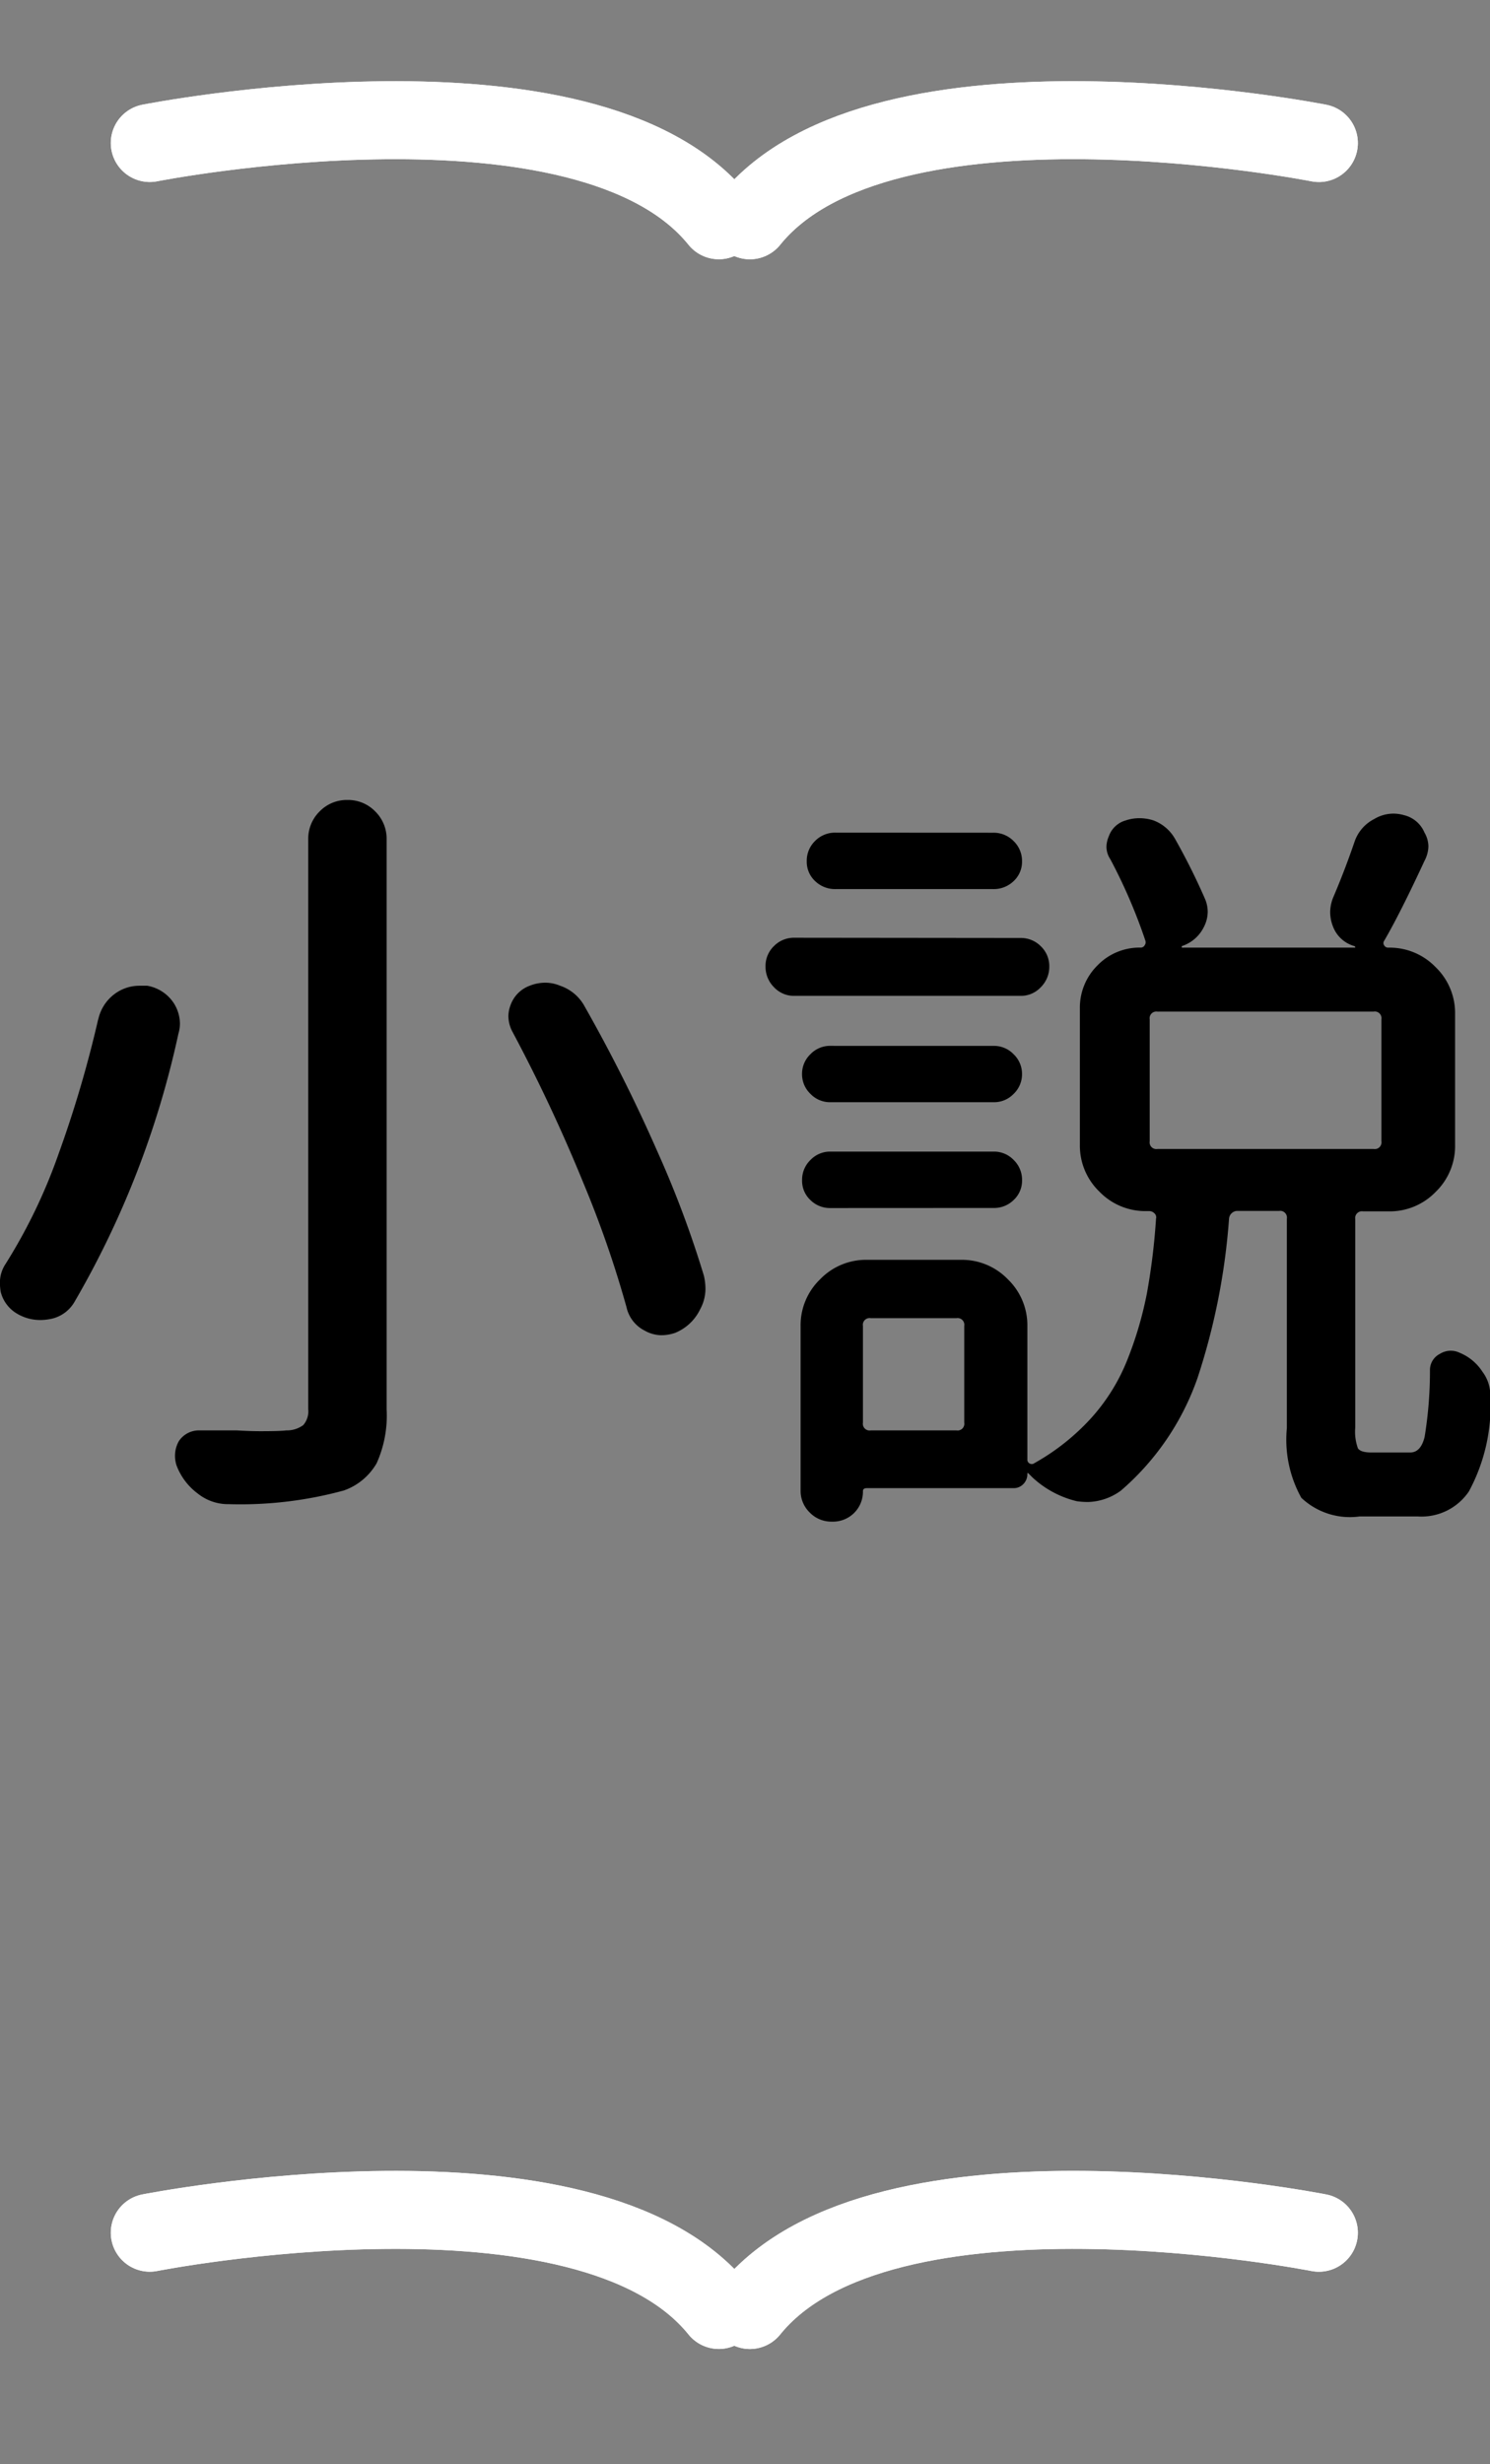 <svg xmlns="http://www.w3.org/2000/svg" width="38.242" height="63.206" viewBox="0 0 38.242 63.206">
  <rect x="0" y="0" width="38.242" height="63.206" fill="#808080" stroke="none"/>
  <g id="グループ_207" data-name="グループ 207" transform="translate(-582.152 -1221.526)">
    <path id="パス_97" data-name="パス 97" d="M-10.937-15.937a.982.982,0,0,1,.293-.723.97.97,0,0,1,.713-.293.97.97,0,0,1,.713.293.982.982,0,0,1,.293.723V-1.328A2.989,2.989,0,0,1-9.18.059a1.573,1.573,0,0,1-.84.7,10.068,10.068,0,0,1-2.949.352h-.02A1.242,1.242,0,0,1-13.77.84a1.6,1.6,0,0,1-.547-.723.8.8,0,0,1-.039-.254.753.753,0,0,1,.1-.371.615.615,0,0,1,.527-.273h.957q.352.02.605.02.508,0,.664-.02a.715.715,0,0,0,.439-.137.542.542,0,0,0,.127-.41ZM-5.7-11.016a.867.867,0,0,1-.1-.391.837.837,0,0,1,.059-.293.823.823,0,0,1,.488-.488,1.094,1.094,0,0,1,.41-.078,1,1,0,0,1,.371.078,1.124,1.124,0,0,1,.605.488A40.721,40.721,0,0,1-1.973-7.93,26.46,26.46,0,0,1-.781-4.746a1.533,1.533,0,0,1,.039.332,1.1,1.1,0,0,1-.137.527,1.219,1.219,0,0,1-.645.605,1.106,1.106,0,0,1-.352.059A.89.89,0,0,1-2.3-3.34a.887.887,0,0,1-.469-.605A27.265,27.265,0,0,0-3.867-7.109,41.515,41.515,0,0,0-5.7-11.016Zm-10.625-.312a1.1,1.1,0,0,1,.469-.684,1.064,1.064,0,0,1,.586-.176h.2a1.023,1.023,0,0,1,.684.449.992.992,0,0,1,.156.527.928.928,0,0,1-.039.254,23.543,23.543,0,0,1-2.676,6.895.909.909,0,0,1-.645.43,1.315,1.315,0,0,1-.215.02A1.162,1.162,0,0,1-18.4-3.77a.9.9,0,0,1-.43-.566,1.423,1.423,0,0,1-.02-.234.856.856,0,0,1,.137-.469,13.976,13.976,0,0,0,1.367-2.832A29.614,29.614,0,0,0-16.328-11.328ZM6.641-16.113a.717.717,0,0,1,.527.215.705.705,0,0,1,.215.518.674.674,0,0,1-.215.508.735.735,0,0,1-.527.205H2.6a.735.735,0,0,1-.527-.205.674.674,0,0,1-.215-.508A.705.705,0,0,1,2.07-15.9a.717.717,0,0,1,.527-.215Zm.7,2.7a.717.717,0,0,1,.527.215.705.705,0,0,1,.215.518.738.738,0,0,1-.215.527.7.7,0,0,1-.527.225h-5.8a.7.7,0,0,1-.527-.225A.738.738,0,0,1,.8-12.686a.705.705,0,0,1,.215-.518.717.717,0,0,1,.527-.215ZM6.66-10.645a.694.694,0,0,1,.508.215.694.694,0,0,1,.215.508.694.694,0,0,1-.215.508A.694.694,0,0,1,6.66-9.2h-4.2a.694.694,0,0,1-.508-.215.694.694,0,0,1-.215-.508.694.694,0,0,1,.215-.508.694.694,0,0,1,.508-.215Zm-4.2,4.16a.711.711,0,0,1-.508-.205A.674.674,0,0,1,1.738-7.2a.705.705,0,0,1,.215-.518.694.694,0,0,1,.508-.215h4.2a.694.694,0,0,1,.508.215.705.705,0,0,1,.215.518.674.674,0,0,1-.215.508.711.711,0,0,1-.508.205Zm8.4-5.039a.173.173,0,0,0-.2.2V-8.2a.173.173,0,0,0,.2.2h5.547a.173.173,0,0,0,.2-.2v-3.125a.173.173,0,0,0-.2-.2ZM5.7-.781a.173.173,0,0,0,.2-.2v-2.48a.173.173,0,0,0-.2-.2H3.5a.173.173,0,0,0-.2.2v2.48a.173.173,0,0,0,.2.2Zm10.645.566h1q.273,0,.371-.4a10.477,10.477,0,0,0,.137-1.709.461.461,0,0,1,.254-.42.524.524,0,0,1,.508-.029,1.267,1.267,0,0,1,.586.488.989.989,0,0,1,.2.586,4.641,4.641,0,0,1-.547,2.48,1.465,1.465,0,0,1-1.309.645h-1.5A1.814,1.814,0,0,1,14.551.947,3.075,3.075,0,0,1,14.18-.84V-6.211a.173.173,0,0,0-.2-.2H12.93a.217.217,0,0,0-.234.2,16.957,16.957,0,0,1-.811,4.092A6.734,6.734,0,0,1,9.922.762a1.492,1.492,0,0,1-.84.293,2.074,2.074,0,0,1-.293-.02A2.541,2.541,0,0,1,7.656.43l-.1-.1Q7.52.293,7.52.332A.358.358,0,0,1,7.412.6.337.337,0,0,1,7.168.7H3.4q-.1,0-.1.078a.767.767,0,0,1-.781.781H2.5a.772.772,0,0,1-.566-.234A.772.772,0,0,1,1.7.762V-3.457a1.637,1.637,0,0,1,.5-1.2,1.637,1.637,0,0,1,1.2-.5H5.82a1.637,1.637,0,0,1,1.2.5,1.637,1.637,0,0,1,.5,1.2V-.039a.109.109,0,0,0,.059.107A.11.11,0,0,0,7.7.059,5.8,5.8,0,0,0,9.16-1.1,4.963,4.963,0,0,0,10.1-2.627a9.446,9.446,0,0,0,.488-1.67,16.72,16.72,0,0,0,.234-1.914.136.136,0,0,0-.039-.137.187.187,0,0,0-.137-.059h-.078a1.637,1.637,0,0,1-1.2-.5,1.637,1.637,0,0,1-.5-1.2v-3.5a1.521,1.521,0,0,1,.449-1.1,1.5,1.5,0,0,1,1.113-.459.115.115,0,0,0,.1-.059.129.129,0,0,0,.02-.117,13.788,13.788,0,0,0-.9-2.09.586.586,0,0,1-.1-.312.689.689,0,0,1,.059-.273.644.644,0,0,1,.43-.41,1.106,1.106,0,0,1,.352-.059,1.166,1.166,0,0,1,.371.059,1.069,1.069,0,0,1,.547.469,16.615,16.615,0,0,1,.762,1.523.859.859,0,0,1,.078.352.867.867,0,0,1-.1.391.96.96,0,0,1-.566.488v.039h4.434q.02,0,.02-.01t-.02-.029a.821.821,0,0,1-.547-.488,1.022,1.022,0,0,1-.078-.381,1.022,1.022,0,0,1,.078-.381q.293-.684.547-1.426a1.024,1.024,0,0,1,.508-.586.956.956,0,0,1,.488-.137.991.991,0,0,1,.273.039.763.763,0,0,1,.527.449.718.718,0,0,1,.1.352.831.831,0,0,1-.1.371q-.625,1.348-1.035,2.051a.1.1,0,0,0,0,.117.115.115,0,0,0,.1.059h.02a1.637,1.637,0,0,1,1.2.5,1.637,1.637,0,0,1,.5,1.2v3.359A1.637,1.637,0,0,1,18-6.9a1.637,1.637,0,0,1-1.2.5h-.664a.173.173,0,0,0-.2.2V-.859a1.255,1.255,0,0,0,.068.537Q16.074-.215,16.348-.215Z" transform="translate(601 1259)"/>
    <g id="グループ_154" data-name="グループ 154" transform="translate(586 1276.321)">
      <path id="パス_85" data-name="パス 85" d="M14.044.036S2.613-.2.011,4.527" transform="matrix(0.985, 0.174, -0.174, 0.985, 16.175, 0)" fill="none" stroke="#fff" stroke-linecap="round" stroke-width="2"/>
      <path id="パス_86" data-name="パス 86" d="M14.034,4.491S2.6,4.723,0,0" transform="matrix(-0.985, 0.174, -0.174, -0.985, 14.601, 4.46)" fill="none" stroke="#fff" stroke-linecap="round" stroke-width="2"/>
      <path id="パス_87" data-name="パス 87" d="M14.044.036S2.613-.2.011,4.527" transform="matrix(0.985, 0.174, -0.174, 0.985, 16.175, 0)" fill="none" stroke="#fff" stroke-linecap="round" stroke-width="2"/>
      <path id="パス_88" data-name="パス 88" d="M14.034,4.491S2.6,4.723,0,0" transform="matrix(-0.985, 0.174, -0.174, -0.985, 14.601, 4.46)" fill="none" stroke="#fff" stroke-linecap="round" stroke-width="2"/>
    </g>
    <g id="グループ_155" data-name="グループ 155" transform="translate(586 1222.716)">
      <path id="パス_85-2" data-name="パス 85" d="M14.044.036S2.613-.2.011,4.527" transform="matrix(0.985, 0.174, -0.174, 0.985, 16.175, 0)" fill="none" stroke="#fff" stroke-linecap="round" stroke-width="2"/>
      <path id="パス_86-2" data-name="パス 86" d="M14.034,4.491S2.6,4.723,0,0" transform="matrix(-0.985, 0.174, -0.174, -0.985, 14.601, 4.46)" fill="none" stroke="#fff" stroke-linecap="round" stroke-width="2"/>
      <path id="パス_87-2" data-name="パス 87" d="M14.044.036S2.613-.2.011,4.527" transform="matrix(0.985, 0.174, -0.174, 0.985, 16.175, 0)" fill="none" stroke="#fff" stroke-linecap="round" stroke-width="2"/>
      <path id="パス_88-2" data-name="パス 88" d="M14.034,4.491S2.6,4.723,0,0" transform="matrix(-0.985, 0.174, -0.174, -0.985, 14.601, 4.46)" fill="none" stroke="#fff" stroke-linecap="round" stroke-width="2"/>
    </g>
  </g>
</svg>
